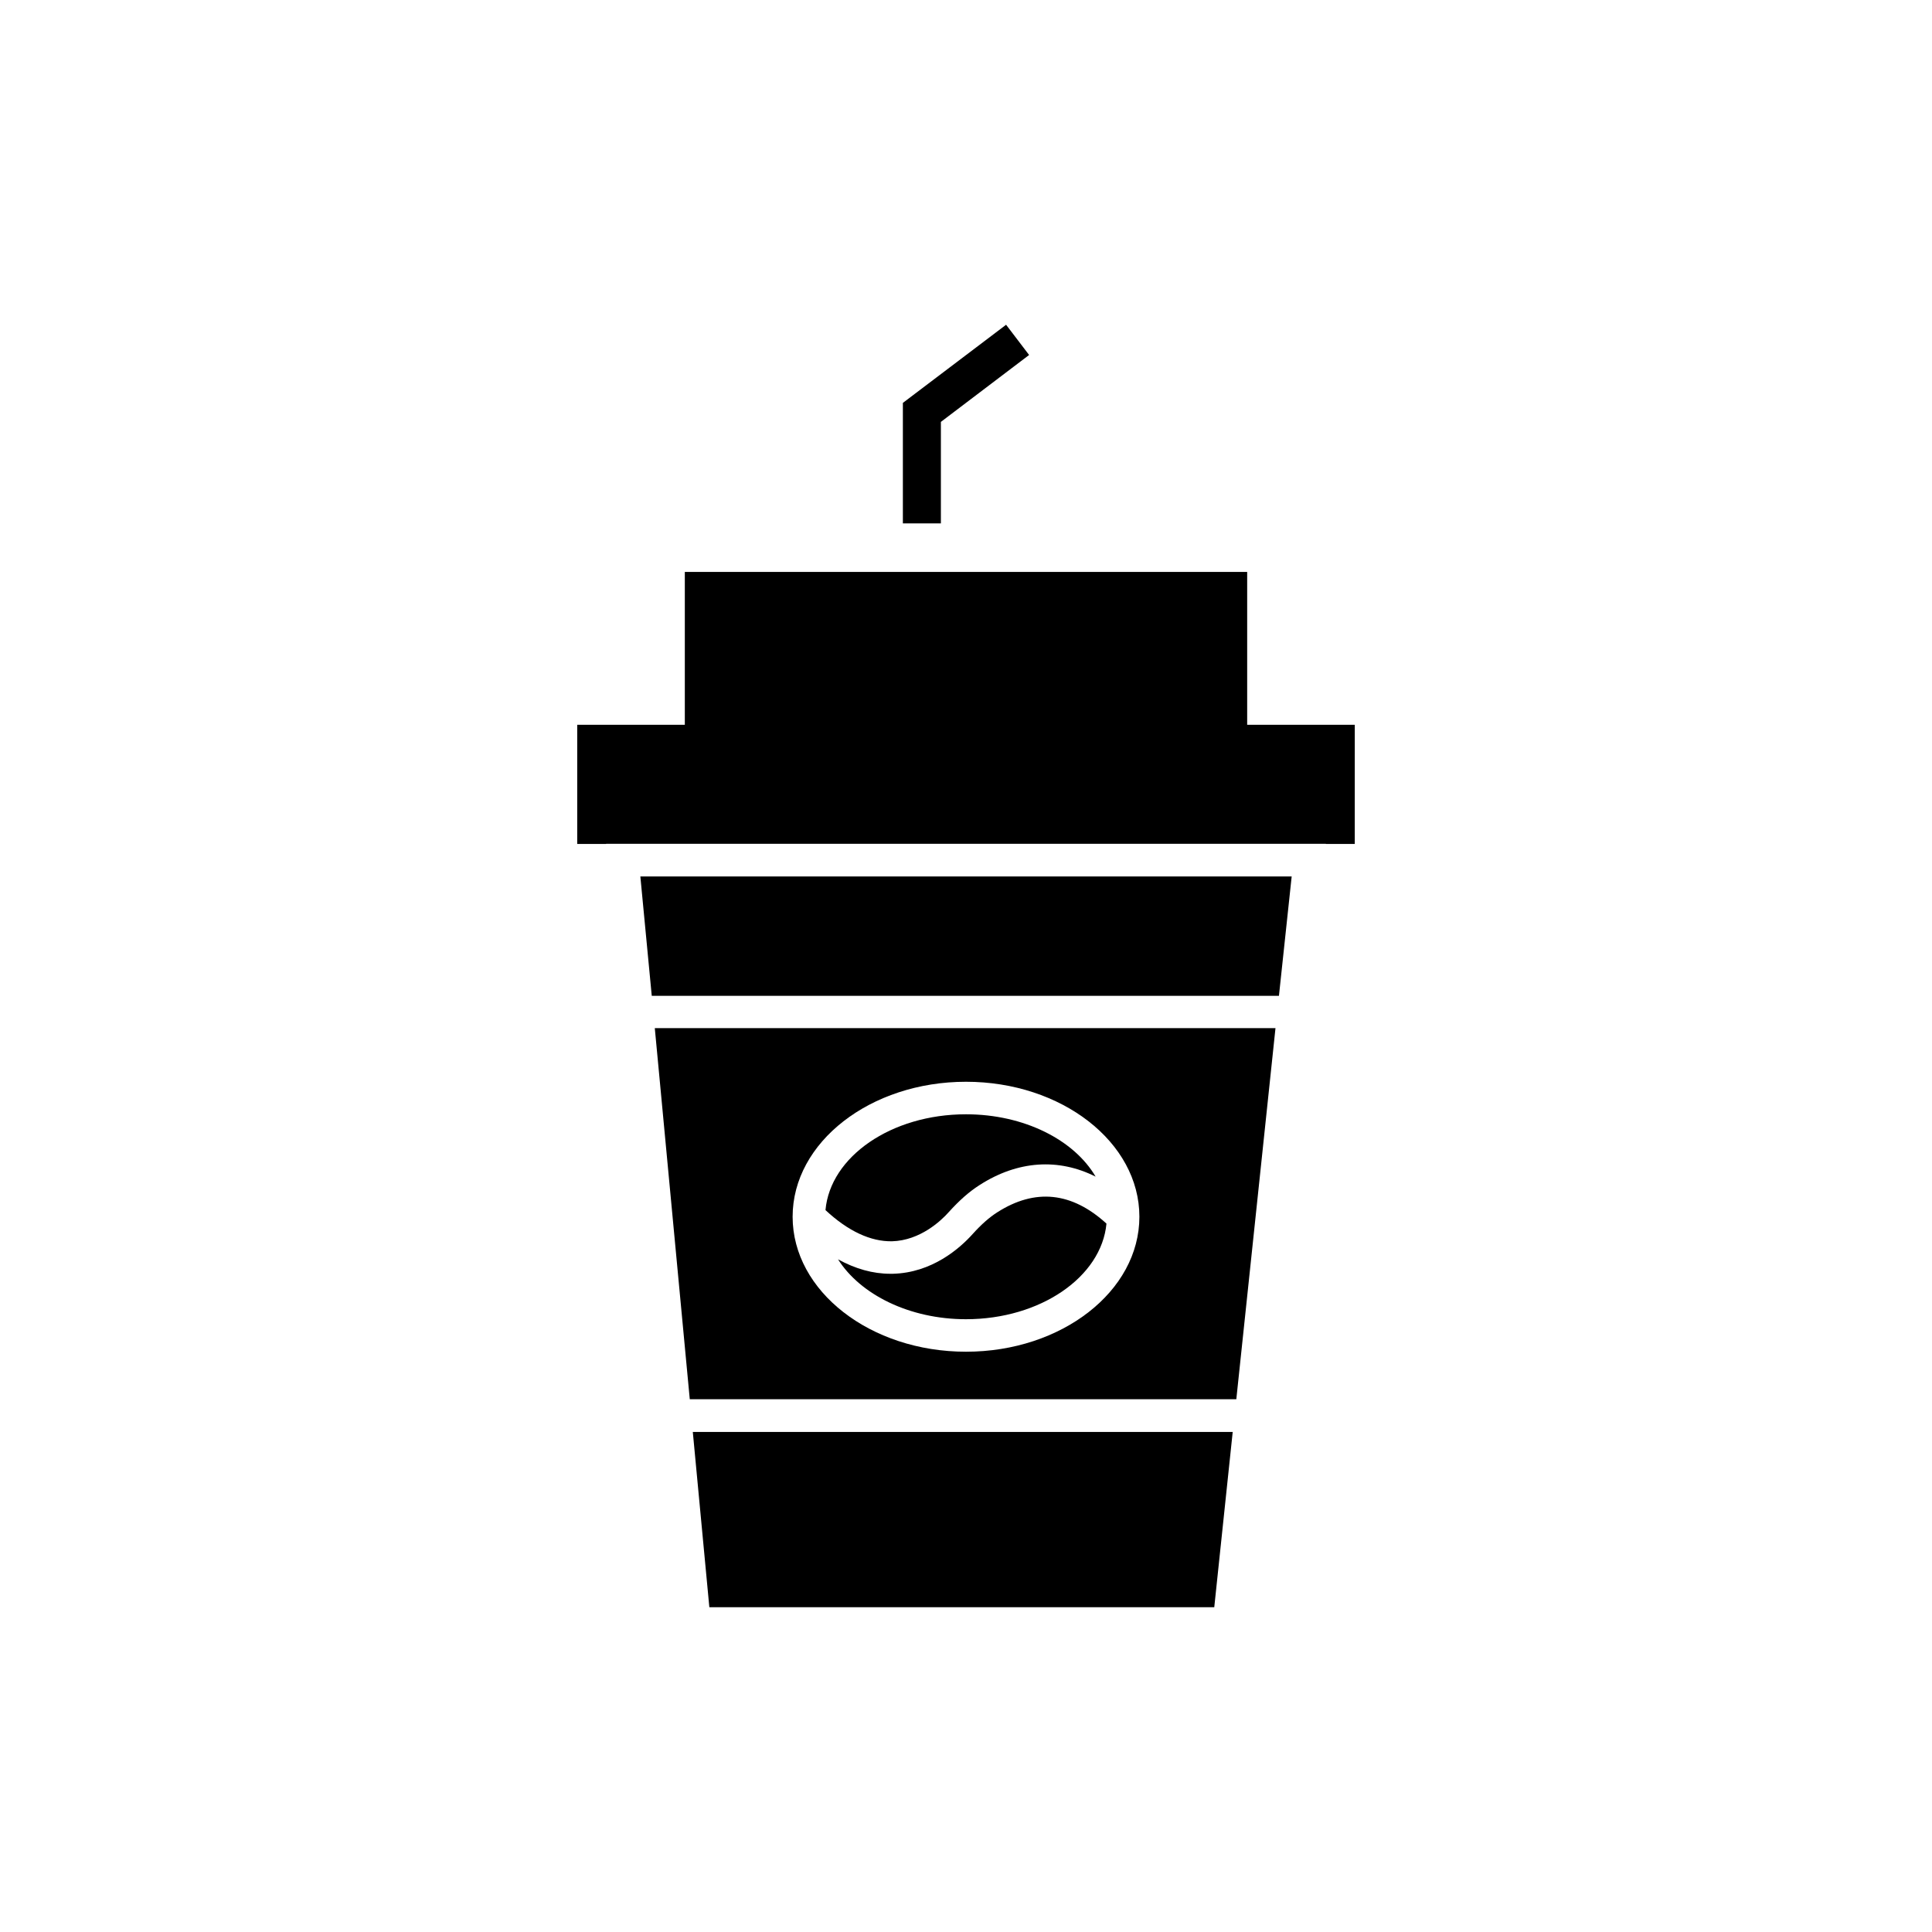 <?xml version="1.0" encoding="UTF-8"?>
<!-- The Best Svg Icon site in the world: iconSvg.co, Visit us! https://iconsvg.co -->
<svg fill="#000000" width="800px" height="800px" version="1.1" viewBox="144 144 512 512" xmlns="http://www.w3.org/2000/svg">
 <g>
  <path d="m478.24 452.29 3.777-35.82h-164.49l0.805 8.516 8.465 89.828h144.84zm-78.238 49.93c-25.34 0-45.949-16.02-45.949-35.77s20.605-35.77 45.949-35.77c25.34 0 45.949 16.02 45.949 35.77-0.004 19.746-20.609 35.77-45.949 35.77z"/>
  <path d="m395.41 465.24c2.82-3.125 5.441-5.441 8.211-7.203 10.125-6.5 20.906-7.152 30.73-2.215-5.691-9.723-18.941-16.523-34.359-16.523-19.801 0-35.973 11.234-37.23 25.391 5.996 5.594 11.992 8.363 17.633 8.262 7.457-0.203 13-5.445 15.016-7.711z"/>
  <path d="m408.26 465.29c-2.117 1.359-4.18 3.176-6.5 5.742-3.426 3.828-10.781 10.277-21.16 10.531h-0.656c-4.637 0-9.27-1.309-13.855-3.828 5.894 9.32 18.895 15.871 33.906 15.871 19.75 0 35.922-11.234 37.23-25.34-9.164-8.367-18.891-9.426-28.965-2.977z"/>
  <path d="m470.68 523.48h-143.08l4.383 46.453h133.81z"/>
  <path d="m383.27 282.71h10.074v-26.902l23.379-17.734-6.098-8.012-27.355 20.707z"/>
  <path d="m313.7 376.27 3.023 31.641h166.21l3.375-31.641z"/>
  <path d="m503.03 336.07h-28.516v-40.508h-149.03v40.508h-28.516v31.586h7.66v-0.047h190.74v0.047h7.656z"/>
 </g>
</svg>